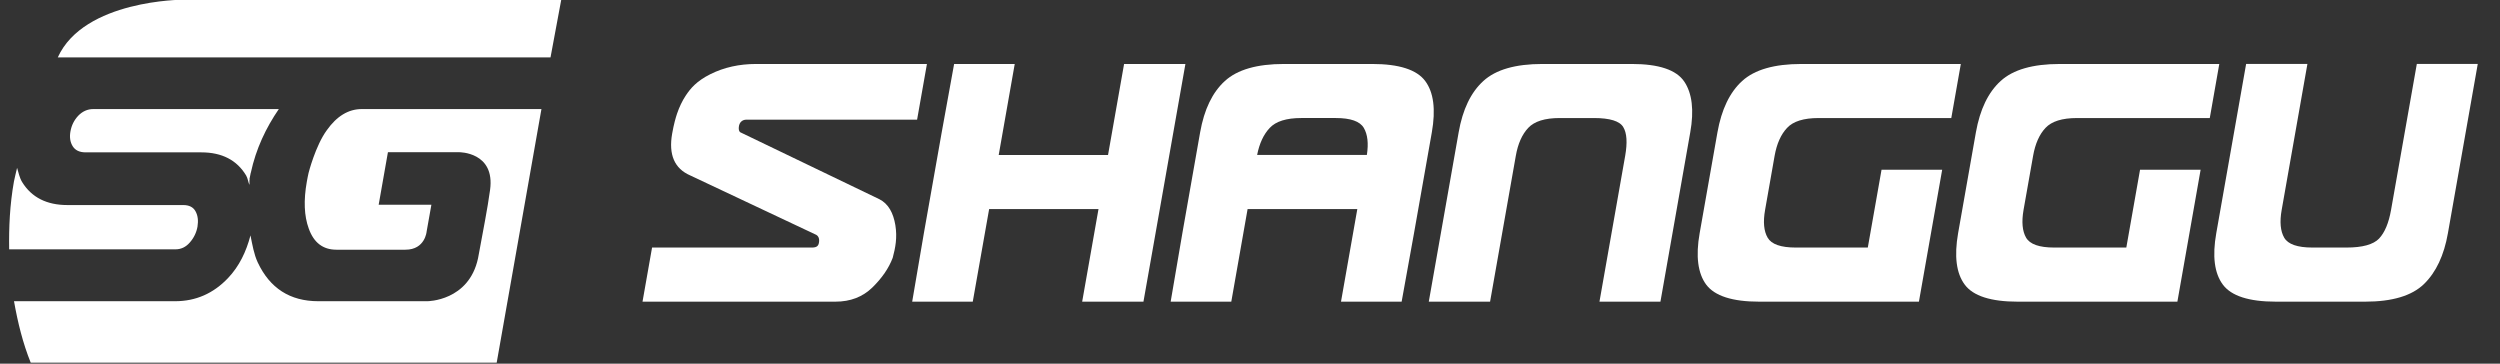 <?xml version="1.0" encoding="utf-8"?>
<!-- Generator: Adobe Illustrator 16.0.0, SVG Export Plug-In . SVG Version: 6.00 Build 0)  -->
<!DOCTYPE svg PUBLIC "-//W3C//DTD SVG 1.1//EN" "http://www.w3.org/Graphics/SVG/1.1/DTD/svg11.dtd">
<svg version="1.1" id="圖層_1" xmlns="http://www.w3.org/2000/svg" xmlns:xlink="http://www.w3.org/1999/xlink" x="0px" y="0px"
	 width="275px" height="40px" viewBox="0 0 275 40" enable-background="new 0 0 275 40" xml:space="preserve">
<rect x="0" y="0" width="275" height="40" fill="#333333" stroke="none"/>
<g>
	<path fill="#FFFFFF" d="M60.557,6.313l1.181-6.345H20.123c0,0-10.887,0-13.767,6.345H60.557z"/>
	<path fill="#FFFFFF" d="M20.885,26.668c0.441-0.502,0.724-1.087,0.84-1.738c0.105-0.664,0.041-1.223-0.218-1.686
		c-0.247-0.458-0.701-0.688-1.349-0.688H7.412c-2.277,0-3.938-0.846-4.974-2.523c-0.288-0.467-0.395-1.032-0.559-1.569
		c-0.111,0.502-0.25,0.991-0.346,1.501c-0.456,2.568-0.563,5.038-0.526,7.462h18.294C19.918,27.427,20.446,27.178,20.885,26.668
		 M39.796,11.997c-1.466,0-2.746,0.775-3.844,2.322c-1.254,1.712-2.009,4.701-2.009,4.701c-0.068,0.326-0.142,0.646-0.194,0.974
		c-0.365,2.048-0.293,3.765,0.213,5.146c0.552,1.551,1.565,2.327,3.037,2.327h7.597c2.176,0,2.333-2,2.333-2l0.523-2.946h-5.799
		l1.019-5.778h7.819c0,0,4-0.05,3.415,4.155c-0.282,2.08-0.771,4.498-1.32,7.5c-1.01,4.735-5.583,4.735-5.583,4.735H35.007
		c-3.1,0-5.325-1.422-6.661-4.278c-0.416-0.896-0.586-1.939-0.794-2.961c-0.467,1.789-1.235,3.394-2.465,4.689
		c-1.612,1.699-3.55,2.55-5.825,2.55H1.541c0.415,2.354,0.978,4.632,1.837,6.757h51.259l4.922-27.894H39.796z M9.424,16.76h12.722
		c2.267,0,3.912,0.849,4.929,2.544c0.178,0.303,0.218,0.685,0.355,1.032c0.033-0.231-0.015-0.421,0.033-0.644h-0.018
		c0.04-0.216,0.09-0.418,0.123-0.621c0.004-0.016,0.004-0.035,0.008-0.051h0.009c0.574-2.67,1.671-4.954,3.085-7.023H10.268
		c-0.645,0-1.195,0.251-1.664,0.736c-0.456,0.488-0.736,1.06-0.853,1.715c-0.116,0.637-0.037,1.186,0.248,1.64
		C8.276,16.535,8.754,16.76,9.424,16.76"/>
	<path fill="#FFFFFF" d="M107.004,33.184h-6.663l1.285-7.529l1.961-11.09l1.366-7.527h6.668l-1.763,10.01h12.026l1.765-10.01h6.746
		l-1.329,7.527l-1.955,11.09l-1.331,7.529h-6.741l1.797-10.188h-12.03L107.004,33.184L107.004,33.184z"/>
	<path fill="#FFFFFF" d="M146.947,17.046h3.408c0.195-1.266,0.086-2.256-0.336-2.976c-0.422-0.724-1.451-1.087-3.088-1.087h-3.793
		c-1.633,0-2.791,0.363-3.468,1.087c-0.679,0.72-1.135,1.71-1.386,2.976H146.947z M147.393,22.995h-10.157l-1.794,10.187h-6.669
		l1.287-7.529l1.953-11.089c0.447-2.527,1.352-4.409,2.725-5.655c1.366-1.248,3.531-1.872,6.498-1.872h9.699
		c2.959,0,4.904,0.624,5.836,1.872c0.93,1.246,1.174,3.128,0.729,5.655l-1.959,11.089l-1.361,7.529h-6.67l1.795-10.187H147.393
		L147.393,22.995z"/>
	<path fill="#FFFFFF" d="M182.648,33.184h-6.707l2.83-16.05c0.252-1.442,0.187-2.496-0.213-3.153
		c-0.388-0.663-1.473-0.997-3.23-0.997h-3.755c-1.638,0-2.788,0.36-3.47,1.085c-0.678,0.722-1.131,1.745-1.362,3.065l-2.832,16.05
		h-6.742l3.284-18.62c0.439-2.527,1.348-4.412,2.722-5.658c1.368-1.247,3.528-1.869,6.498-1.869h9.81
		c2.99,0,4.912,0.646,5.785,1.935c0.873,1.296,1.094,3.161,0.661,5.592L182.648,33.184L182.648,33.184z"/>
	<path fill="#FFFFFF" d="M211.081,33.184h-7.739h-9.811c-2.967,0-4.911-0.625-5.846-1.871c-0.925-1.248-1.168-3.135-0.724-5.658
		l1.957-11.09c0.449-2.527,1.353-4.412,2.722-5.658c1.371-1.247,3.537-1.869,6.5-1.869h17.551l-1.049,5.947h-6.668h-4.181h-3.755
		c-1.63,0-2.79,0.36-3.46,1.085c-0.681,0.722-1.134,1.745-1.37,3.065l-1.048,5.952c-0.233,1.322-0.142,2.341,0.284,3.064
		c0.421,0.721,1.449,1.08,3.087,1.08h7.927l1.512-8.563h6.67L211.081,33.184z"/>
	<path fill="#FFFFFF" d="M239.512,33.184h-7.74h-9.81c-2.965,0-4.913-0.625-5.838-1.871c-0.935-1.248-1.17-3.135-0.733-5.658
		l1.957-11.09c0.449-2.527,1.355-4.412,2.728-5.658c1.366-1.247,3.532-1.869,6.495-1.869h17.55l-1.045,5.947h-6.67h-4.179h-3.759
		c-1.632,0-2.786,0.36-3.464,1.085c-0.677,0.722-1.128,1.745-1.361,3.065l-1.052,5.952c-0.229,1.322-0.138,2.341,0.283,3.064
		c0.421,0.721,1.451,1.08,3.087,1.08h7.934l1.51-8.563h6.664L239.512,33.184z"/>
	<path fill="#FFFFFF" d="M269.27,25.654c-0.427,2.437-1.306,4.298-2.631,5.589c-1.328,1.29-3.483,1.94-6.473,1.94h-9.813
		c-2.963,0-4.905-0.625-5.836-1.871c-0.933-1.248-1.175-3.135-0.728-5.658l3.284-18.618h6.742l-2.83,16.05
		c-0.234,1.322-0.141,2.341,0.281,3.066c0.42,0.719,1.457,1.078,3.086,1.078h3.76c1.759,0,2.951-0.33,3.585-0.987
		c0.624-0.664,1.067-1.714,1.319-3.157l2.834-16.05h6.703L269.27,25.654z"/>
	<path fill="#FFFFFF" d="M98.198,28.359c-0.43,1.141-1.178,2.229-2.243,3.269c-1.064,1.034-2.413,1.554-4.047,1.554H70.677
		l1.05-5.951h17.589c0.563,0,0.738-0.211,0.781-0.631c0.053-0.445-0.139-0.676-0.307-0.767l-13.868-6.537
		c-1.732-0.752-2.393-2.282-1.985-4.599c0.179-1.02,0.386-1.747,0.543-2.208c0.24-0.713,0.587-1.427,0.941-1.959
		c0.538-0.818,1.215-1.617,2.716-2.369c1.499-0.751,3.183-1.124,5.046-1.124h18.779l-1.082,6.126h-5.06H82.101
		c-0.408,0-0.781,0.253-0.831,0.814c-0.024,0.247,0.011,0.46,0.15,0.567l15.31,7.368c1.008,0.511,1.54,1.533,1.761,2.861
		C98.711,26.139,98.497,27.247,98.198,28.359"/>
</g>
</svg>
